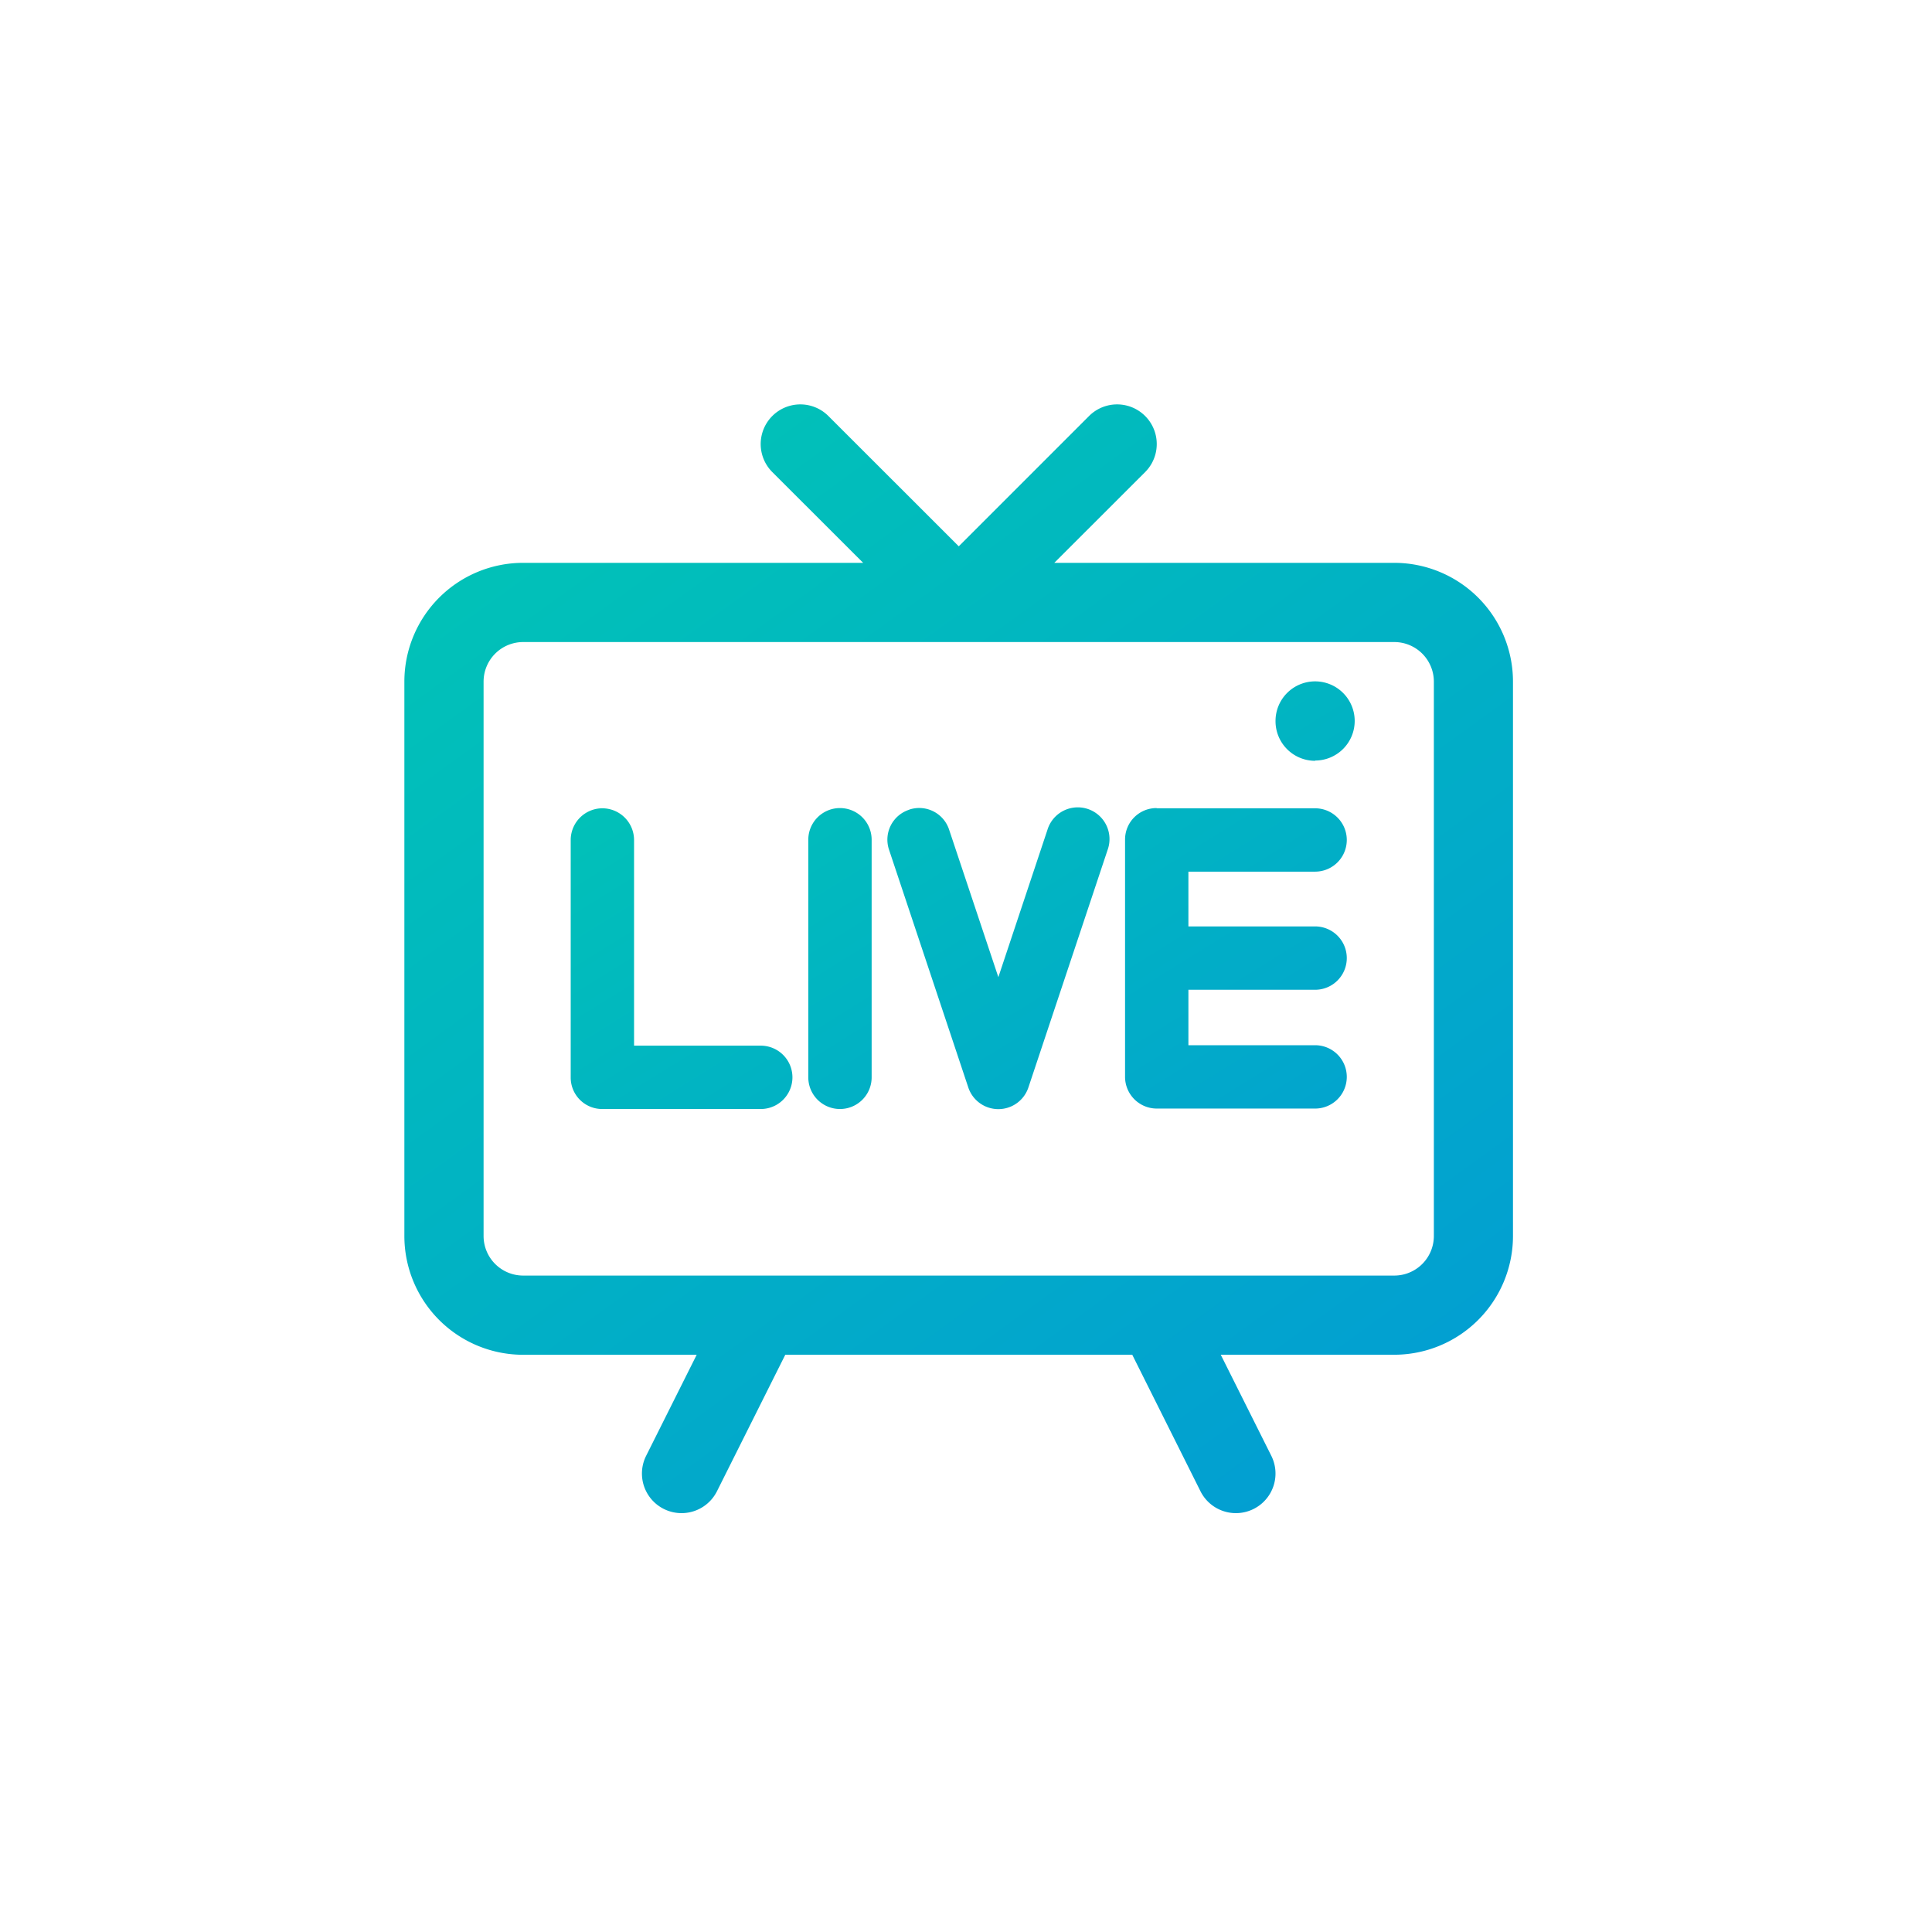 <svg xmlns="http://www.w3.org/2000/svg" viewBox="0 0 43 43" class="design-iconfont">
  <defs>
    <linearGradient id="6mgx65edc__svtlhk2zxa" x1="1.191" y1="1.419" x2="0" y2="-.227" gradientUnits="objectBoundingBox">
      <stop offset="0" stop-color="#038ddf"/>
      <stop offset="1" stop-color="#00ccb0"/>
    </linearGradient>
  </defs>
  <g transform="translate(-1190 -166)" fill="url(#6mgx65edc__svtlhk2zxa)">
    <path d="M199.105,290.82a.707.707,0,0,1,.705.7v4.583h2.82a.705.705,0,1,1,0,1.41h-3.525a.7.7,0,0,1-.705-.7v-5.288A.707.707,0,0,1,199.105,290.82Zm5.993.7a.705.705,0,1,0-1.41,0v5.288a.705.705,0,0,0,1.41,0Zm.835-.67a.7.7,0,0,1,.89.448l1.095,3.28,1.093-3.28a.706.706,0,1,1,1.34.444l-1.763,5.288a.705.705,0,0,1-1.34,0l-1.763-5.288a.7.7,0,0,1,.448-.89Zm5.51-.035a.7.7,0,0,0-.705.7v5.288a.707.707,0,0,0,.705.7h3.525a.705.705,0,1,0,0-1.41h-2.82v-1.234h2.82a.705.705,0,1,0,0-1.41h-2.82V292.23h2.82a.705.705,0,1,0,0-1.41h-3.525Zm3.525-1.058a.881.881,0,1,0-.881-.881A.881.881,0,0,0,214.968,289.763Z" transform="translate(1004.302 -106.83)"/>
    <path d="M73.437,64.218a.882.882,0,1,0-1.248,1.248l2.022,2.02H66.644A2.644,2.644,0,0,0,64,70.13V82.468a2.644,2.644,0,0,0,2.644,2.644h3.862L69.381,87.36a.881.881,0,1,0,1.576.79l1.521-3.039H80.2l1.519,3.039a.881.881,0,1,0,1.576-.79l-1.125-2.249h3.86a2.644,2.644,0,0,0,2.644-2.644V70.13a2.644,2.644,0,0,0-2.644-2.644H78.465l2.022-2.02a.882.882,0,1,0-1.248-1.248l-2.9,2.9Zm7.288,19.131H66.644a.881.881,0,0,1-.881-.881V70.13a.881.881,0,0,1,.881-.881H86.032a.881.881,0,0,1,.881.881V82.468a.881.881,0,0,1-.881.881H80.727Z" transform="translate(1135 111.041)"/>
  </g>
</svg>
